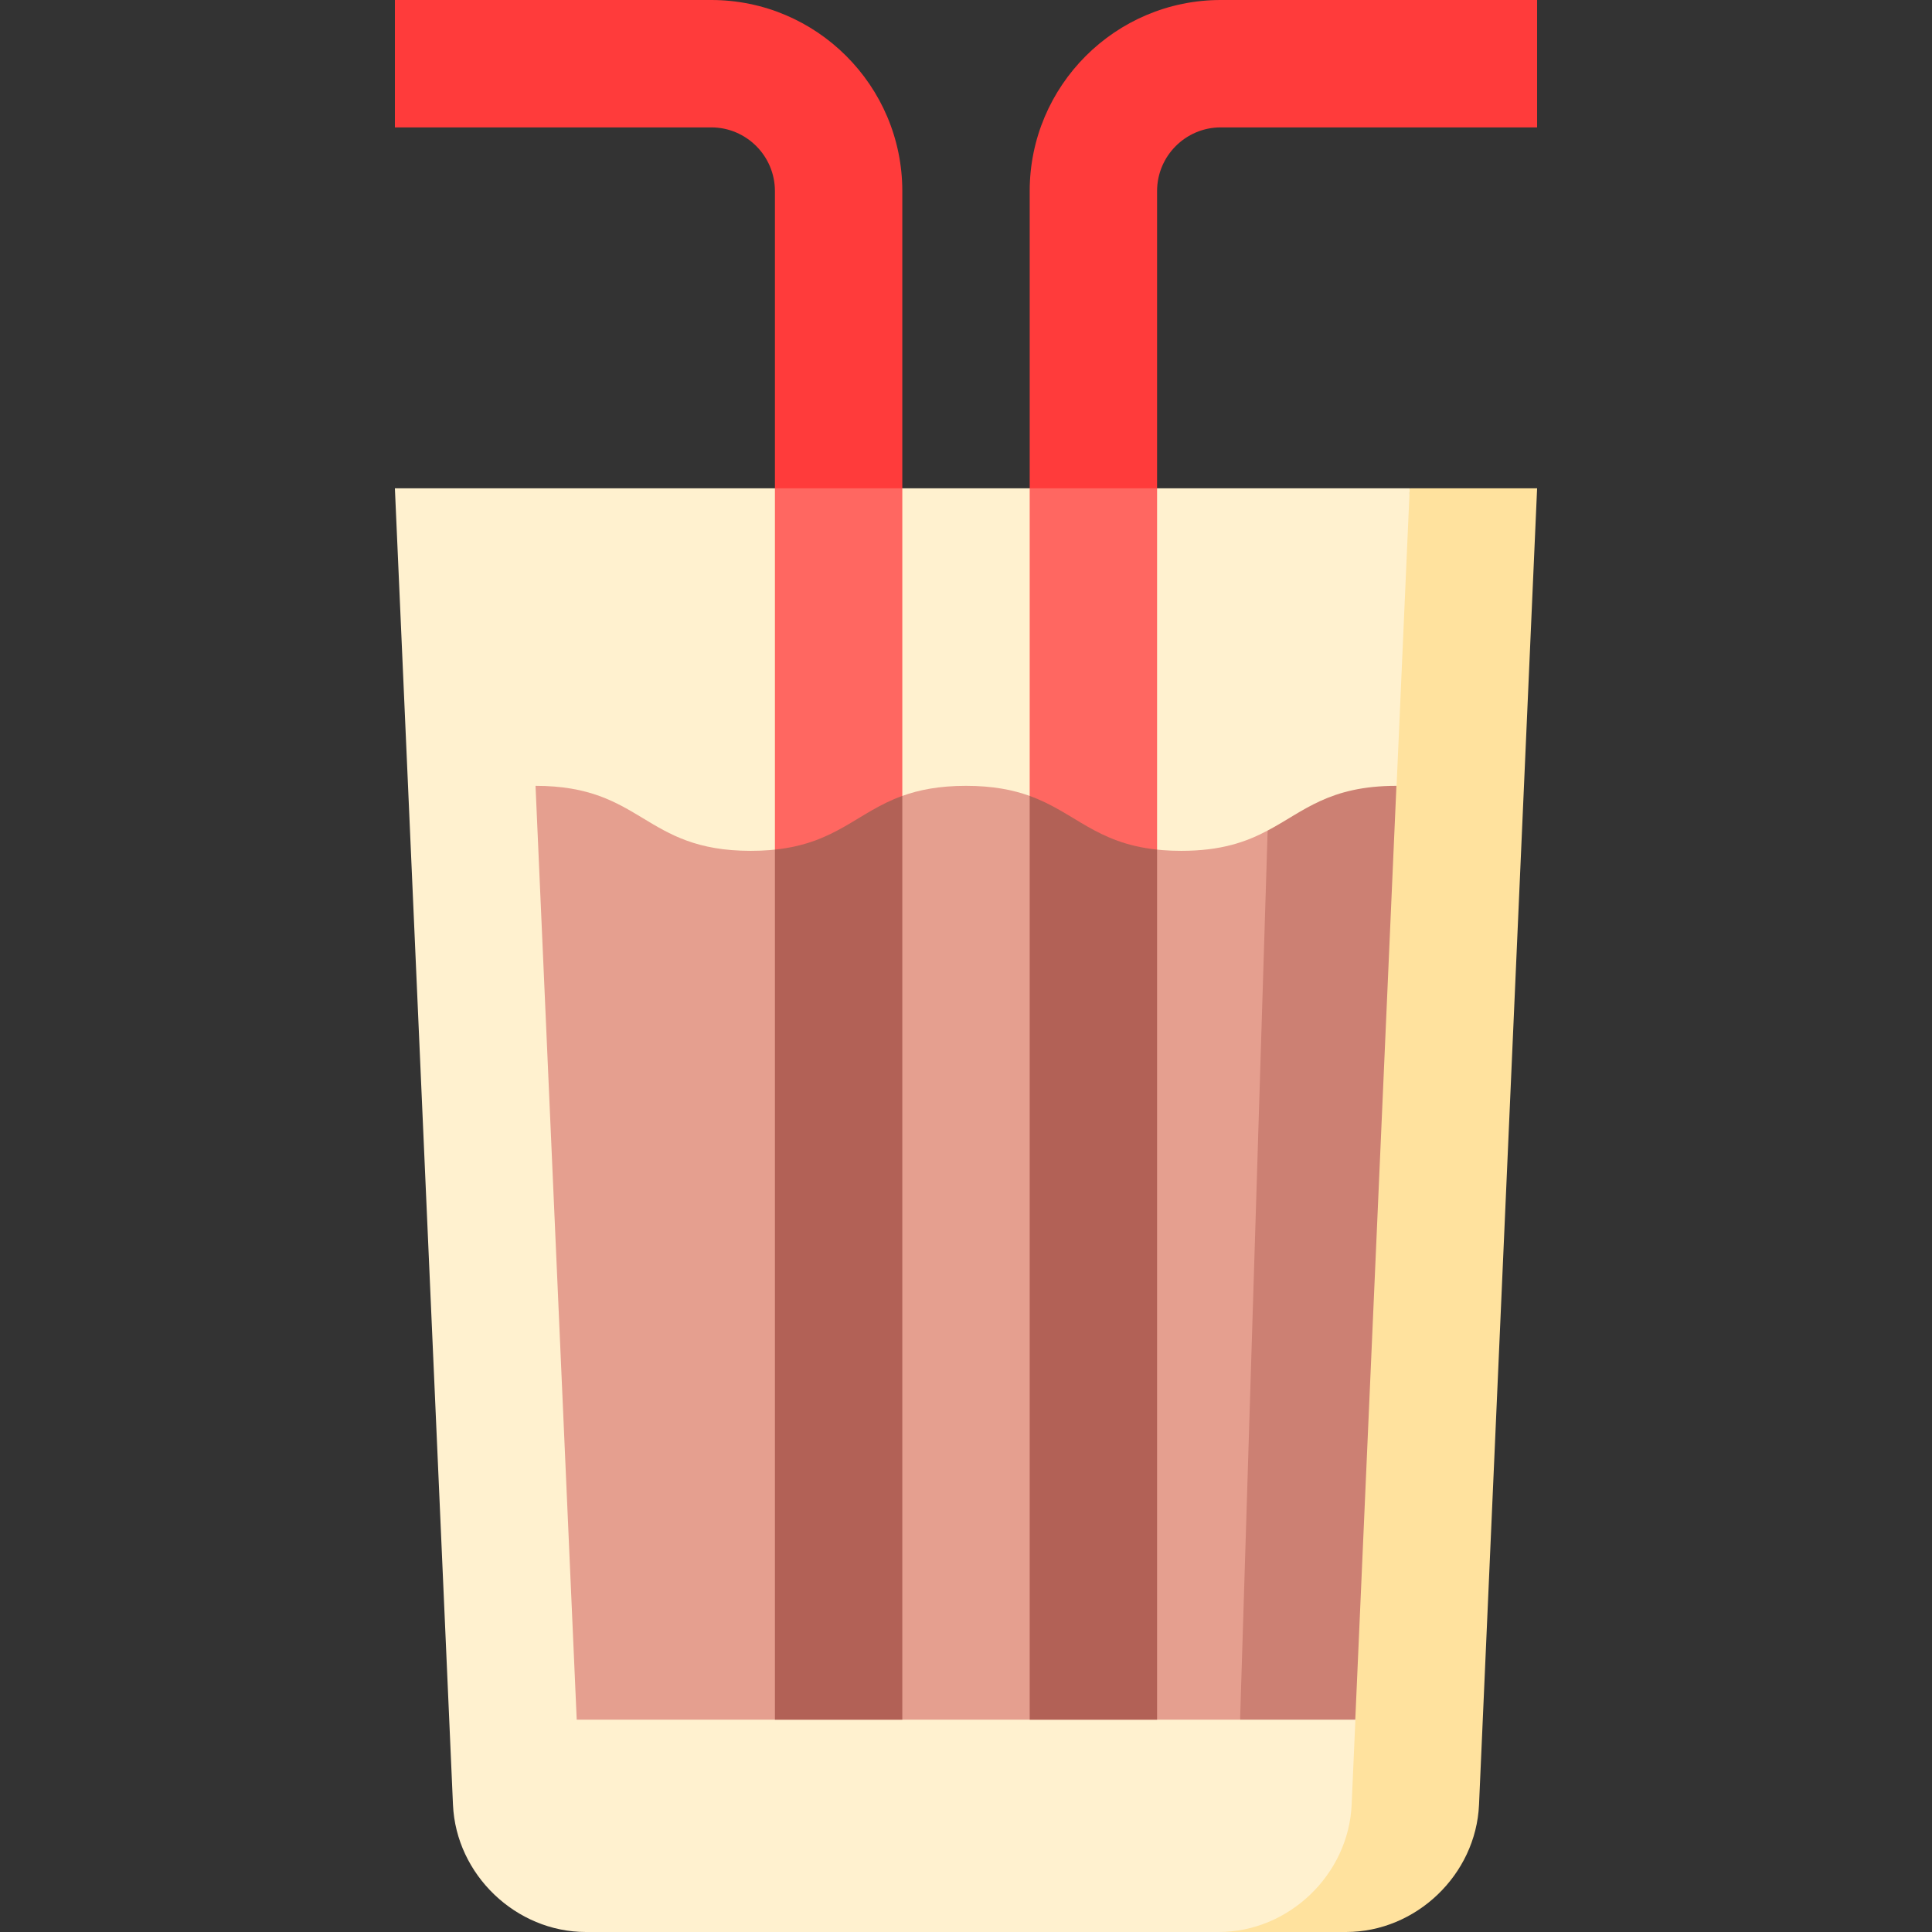 <?xml version="1.0" encoding="iso-8859-1"?>
<!-- Uploaded to: SVG Repo, www.svgrepo.com, Generator: SVG Repo Mixer Tools -->
<svg xmlns="http://www.w3.org/2000/svg" xmlns:xlink="http://www.w3.org/1999/xlink" version="1.1" id="Capa_1"  viewBox="0 0 455 455" xml:space="preserve" width="512" height="512">
<rect x="0" y="0" width="455" height="455" fill="#333333" stroke="none"/>
<g>
	<path style="fill:#FFE29E;" d="M332,115l-45,340h30c16.5,0,30.59-13.49,31.32-29.97L362,115H332z"/>
	<path style="fill:#FFF1CF;" d="M332,115l-3.092,70.071l-25.355,109.965l15.651,109.965l-0.884,20.028   C317.59,441.51,303.5,455,287,455H138c-16.5,0-30.59-13.49-31.32-29.97L93,115H332z"/>
	<path style="fill:#CC8073;" d="M328.87,185.07L319.18,405h-27.13l-46.346-104.7l52.836-104.7   C307.03,191.12,312.94,185.07,328.87,185.07z"/>
	<path style="fill:#E59F8F;" d="M298.54,195.6L292.05,405H135.82l-9.7-219.93c25.35,0,25.35,15.31,50.69,15.31   s25.34-15.31,50.69-15.31c25.34,0,25.34,15.31,50.69,15.31C287.6,200.38,293.52,198.27,298.54,195.6z"/>
	<polygon style="fill:#FF6761;" points="212.5,115 212.5,187.44 197.5,215.663 182.5,200.09 182.5,115 197.5,95  "/>
	<polygon style="fill:#FF6761;" points="272.5,115 272.5,200.09 257.5,217.056 242.5,187.45 242.5,115 257.5,95  "/>
	<path style="fill:#B26156;" d="M272.5,200.09V405h-30V187.45C253.13,191.28,258.05,198.57,272.5,200.09z"/>
	<path style="fill:#B26156;" d="M212.5,187.44V405h-30V200.09C196.95,198.57,201.87,191.28,212.5,187.44z"/>
	<path style="fill:#FF3B3B;" d="M212.5,45v70h-30V45c0-8.27-6.73-15-15-15H93V0h74.5C192.31,0,212.5,20.19,212.5,45z"/>
	<path style="fill:#FF3B3B;" d="M362,0v30h-74.5c-8.27,0-15,6.73-15,15v70h-30V45c0-24.81,20.19-45,45-45H362z"/>
</g>















</svg>